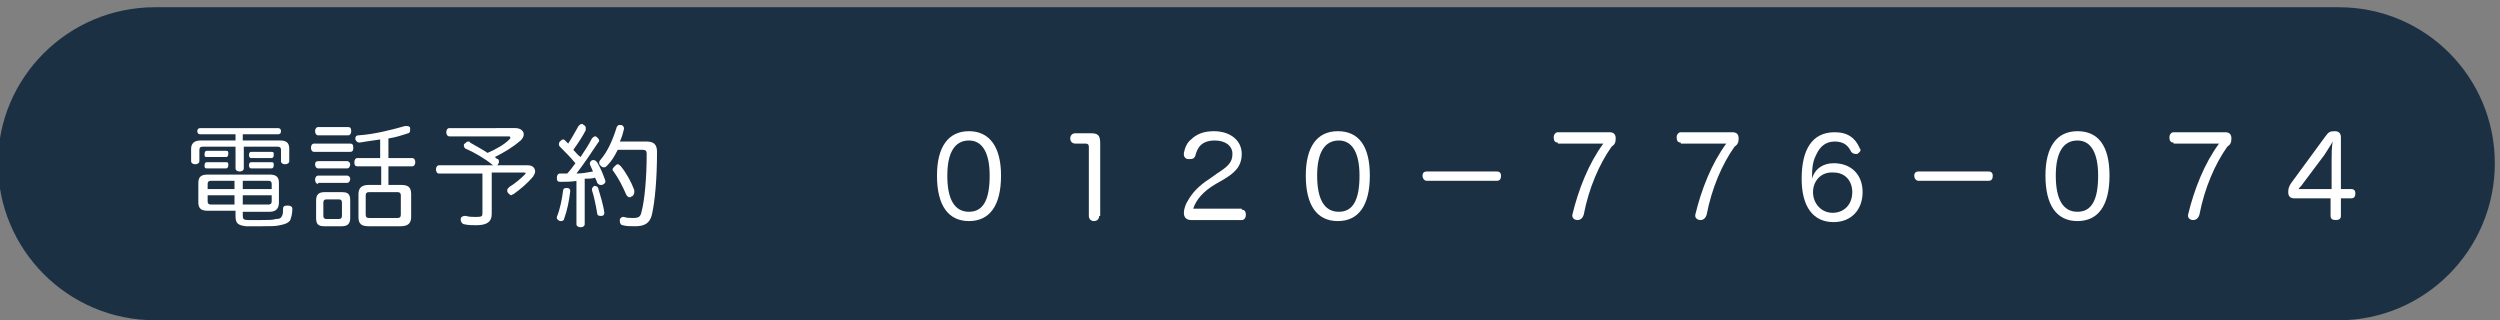 <?xml version="1.0" encoding="utf-8"?>
<!-- Generator: Adobe Illustrator 27.9.4, SVG Export Plug-In . SVG Version: 9.03 Build 54784)  -->
<svg version="1.1" id="レイヤー_1" xmlns="http://www.w3.org/2000/svg" xmlns:xlink="http://www.w3.org/1999/xlink" x="0px"
	 y="0px" viewBox="0 0 242 31" style="enable-background:new 0 0 242 31;" xml:space="preserve">
<rect x="0" y="0" width="242" height="31" fill="#808080" stroke="none"/>
<style type="text/css">
	.st0{fill:#1C3044;}
	.st1{fill:#FFFFFF;}
</style>
<path class="st0" d="M226.4,31H15C6.6,31-0.2,24.2-0.2,15.8v0C-0.2,7.5,6.6,0.7,15,0.7l211.4,0c8.4,0,15.1,6.8,15.1,15.1v0
	C241.5,24.2,234.7,31,226.4,31z"/>
<g>
	<path class="st1" d="M19.4,13c-0.2,0-0.3-0.1-0.3-0.3s0.1-0.3,0.3-0.3h7.5c0.2,0,0.3,0.1,0.3,0.3S27.1,13,26.9,13h-3.4v0.6h3.6
		c0.6,0,0.9,0.2,0.9,0.8v1.2c0,0.2-0.2,0.3-0.4,0.3c-0.2,0-0.4-0.1-0.4-0.3v-1.1c0-0.2-0.1-0.3-0.3-0.3h-3.3v2.1
		c0,0.2-0.2,0.3-0.4,0.3s-0.4-0.1-0.4-0.3v-2.1h-3.2c-0.2,0-0.3,0.1-0.3,0.3v1.1c0,0.2-0.2,0.3-0.4,0.3s-0.4-0.1-0.4-0.3v-1.2
		c0-0.5,0.3-0.8,0.9-0.8h3.4V13H19.4z M20.1,20.4c-0.6,0-0.9-0.2-0.9-0.8v-1.9c0-0.6,0.3-0.8,0.9-0.8h6c0.6,0,0.9,0.2,0.9,0.8v1.9
		c0,0.6-0.3,0.9-0.9,0.9h-2.6v0.4c0,0.3,0.1,0.4,0.5,0.4c0.3,0,0.7,0,1.3,0c0.7,0,1.1,0,1.4-0.1c0.4,0,0.5-0.1,0.6-0.3
		c0.1-0.2,0.1-0.4,0.1-0.7c0-0.2,0.1-0.3,0.4-0.3c0,0,0,0,0.1,0c0.2,0,0.4,0.1,0.4,0.3c0,0,0,0,0,0c0,0.5-0.1,0.8-0.2,1.1
		c-0.2,0.3-0.5,0.4-1,0.5c-0.4,0.1-0.9,0.1-1.7,0.1c-0.6,0-1.2,0-1.6,0c-0.8-0.1-1-0.3-1-1v-0.5H20.1z M20,15.2
		c-0.2,0-0.2-0.1-0.2-0.3c0-0.2,0.1-0.3,0.2-0.3h1.9c0.2,0,0.2,0.1,0.2,0.3c0,0.2-0.1,0.3-0.2,0.3H20z M20,16.3
		c-0.2,0-0.2-0.1-0.2-0.3c0-0.2,0.1-0.3,0.2-0.3h1.9c0.2,0,0.2,0.1,0.2,0.3c0,0.2-0.1,0.3-0.2,0.3H20z M20.4,17.5
		c-0.2,0-0.3,0.1-0.3,0.3v0.5h2.6v-0.8H20.4z M20.1,18.9v0.6c0,0.2,0.1,0.3,0.3,0.3h2.3v-0.9H20.1z M23.5,18.3h2.8v-0.5
		c0-0.2-0.1-0.3-0.3-0.3h-2.5V18.3z M23.5,19.8h2.5c0.2,0,0.3-0.1,0.3-0.3v-0.6h-2.8V19.8z M24.3,15.3c-0.1,0-0.2-0.1-0.2-0.3
		c0-0.2,0.1-0.3,0.2-0.3h2c0.2,0,0.2,0.1,0.2,0.3c0,0.2-0.1,0.3-0.2,0.3H24.3z M24.3,16.3c-0.1,0-0.2-0.1-0.2-0.3
		c0-0.2,0.1-0.3,0.2-0.3h2c0.2,0,0.2,0.1,0.2,0.3c0,0.2-0.1,0.3-0.2,0.3H24.3z"/>
	<path class="st1" d="M30.4,14.7c-0.2,0-0.3-0.2-0.3-0.4s0.1-0.4,0.3-0.4h3.5c0.2,0,0.3,0.1,0.3,0.4s-0.1,0.4-0.3,0.4H30.4z
		 M30.8,13.1c-0.2,0-0.3-0.2-0.3-0.4c0-0.2,0.1-0.4,0.3-0.4h2.9c0.2,0,0.3,0.1,0.3,0.4c0,0.2-0.1,0.4-0.3,0.4H30.8z M30.8,16.3
		c-0.2,0-0.3-0.2-0.3-0.4c0-0.2,0.1-0.3,0.3-0.3h2.8c0.2,0,0.3,0.2,0.3,0.3c0,0.2-0.1,0.4-0.3,0.4H30.8z M30.8,17.8
		c-0.2,0-0.3-0.2-0.3-0.4c0-0.2,0.1-0.4,0.3-0.4h2.8c0.2,0,0.3,0.2,0.3,0.3c0,0.2-0.1,0.4-0.3,0.4H30.8z M33.9,21.1
		c0,0.6-0.3,0.8-0.8,0.8h-1.7c-0.6,0-0.8-0.2-0.8-0.8v-1.7c0-0.6,0.3-0.8,0.8-0.8h1.7c0.6,0,0.8,0.2,0.8,0.8V21.1z M31.6,19.3
		c-0.2,0-0.3,0.1-0.3,0.3v1.3c0,0.2,0.1,0.3,0.3,0.3h1.2c0.2,0,0.3-0.1,0.3-0.3v-1.3c0-0.2-0.1-0.3-0.3-0.3H31.6z M34.6,16.1
		c-0.2,0-0.3-0.1-0.3-0.4c0-0.2,0.1-0.4,0.3-0.4h2.2v-1.8c-0.7,0.1-1.4,0.2-2,0.3c0,0,0,0,0,0c-0.2,0-0.3-0.1-0.4-0.3c0,0,0,0,0-0.1
		c0-0.2,0.1-0.3,0.3-0.3c1.5-0.1,3.1-0.5,4.5-0.9c0.1,0,0.1,0,0.2,0c0.2,0,0.3,0.1,0.3,0.2c0,0.1,0,0.1,0,0.2c0,0.2-0.1,0.3-0.2,0.3
		c-0.6,0.2-1.2,0.4-1.9,0.5v1.9h2.3c0.2,0,0.3,0.2,0.3,0.4s-0.1,0.4-0.3,0.4h-2.3v1.8h1.2c0.7,0,1,0.2,1,0.9V21c0,0.6-0.3,0.9-1,0.9
		h-3.1c-0.7,0-1-0.2-1-0.9v-2.2c0-0.6,0.3-0.9,1-0.9h1.2v-1.8H34.6z M38.5,21.1c0.2,0,0.3-0.1,0.3-0.3v-1.9c0-0.2-0.1-0.3-0.3-0.3
		h-2.8c-0.2,0-0.3,0.1-0.3,0.3v1.9c0,0.2,0.1,0.3,0.3,0.3H38.5z"/>
	<path class="st1" d="M49.9,12.4c0.5,0,0.8,0.3,0.8,0.6c0,0.2-0.1,0.4-0.3,0.6c-0.7,0.6-1.5,1.1-2.5,1.6c0.1,0.1,0.2,0.2,0.3,0.2
		c0.1,0.1,0.1,0.2,0.1,0.2c0,0.1,0,0.2-0.1,0.3C48.2,16,48.1,16,48,16h3.1c0.5,0,0.7,0.3,0.7,0.6c0,0.2-0.1,0.3-0.2,0.5
		c-0.5,0.6-1.2,1.2-1.9,1.7c-0.1,0-0.2,0.1-0.2,0.1c-0.1,0-0.2-0.1-0.3-0.2c-0.1-0.1-0.1-0.2-0.1-0.3c0-0.1,0.1-0.2,0.2-0.3
		c0.5-0.3,1.1-0.8,1.5-1.2c0-0.1,0.1-0.1,0.1-0.1c0-0.1-0.1-0.1-0.2-0.1h-3.1v4c0,0.8-0.5,1.1-1.5,1.1c-0.4,0-0.8,0-1.2-0.1
		c-0.1,0-0.3-0.2-0.3-0.4c0,0,0-0.1,0-0.1c0-0.2,0.2-0.3,0.4-0.3c0,0,0.1,0,0.1,0c0.3,0.1,0.7,0.1,1,0.1c0.6,0,0.6-0.1,0.6-0.4v-3.8
		h-4.2c-0.2,0-0.3-0.2-0.3-0.4s0.1-0.4,0.3-0.4h5.3c-0.1,0-0.2-0.1-0.2-0.1c-0.6-0.5-1.6-1.1-2.5-1.5c-0.1,0-0.2-0.2-0.2-0.3
		c0-0.1,0-0.2,0.1-0.2c0.1-0.1,0.2-0.2,0.3-0.2c0.1,0,0.2,0,0.2,0.1c0.5,0.3,1.1,0.6,1.7,1c0.9-0.4,1.6-0.8,2.1-1.3
		c0.1-0.1,0.1-0.1,0.1-0.2c0-0.1-0.1-0.1-0.2-0.1h-5.7c-0.2,0-0.3-0.2-0.3-0.4c0-0.2,0.1-0.4,0.3-0.4H49.9z"/>
	<path class="st1" d="M55.9,17.5c-0.6,0.1-1.1,0.1-1.7,0.1c0,0,0,0,0,0c-0.2,0-0.3-0.1-0.3-0.4c0-0.2,0.1-0.4,0.3-0.4
		c0.1,0,0.1,0,0.2,0c0.2,0,0.3,0,0.5,0c0.3-0.3,0.5-0.6,0.8-1c-0.5-0.6-1-1.1-1.5-1.6c-0.1-0.1-0.1-0.2-0.1-0.2c0-0.1,0-0.2,0.1-0.3
		c0.1-0.1,0.2-0.2,0.3-0.2c0.1,0,0.1,0,0.2,0.1c0.1,0.1,0.2,0.2,0.3,0.3c0.4-0.6,0.7-1.2,1-1.7c0.1-0.1,0.2-0.2,0.3-0.2
		c0.1,0,0.1,0,0.2,0.1c0.2,0.1,0.2,0.2,0.2,0.3c0,0,0,0.1,0,0.2c-0.3,0.6-0.7,1.2-1.2,1.9c0.2,0.2,0.4,0.5,0.7,0.7
		c0.4-0.6,0.8-1.2,1.1-1.8c0.1-0.1,0.2-0.2,0.3-0.2c0.1,0,0.1,0,0.2,0.1c0.1,0.1,0.2,0.2,0.2,0.3c0,0.1,0,0.1-0.1,0.2
		c-0.6,0.9-1.4,2.1-2.1,3c0.5,0,1.1-0.1,1.6-0.2c-0.1-0.2-0.2-0.5-0.3-0.7c0,0,0-0.1,0-0.1c0-0.1,0.1-0.2,0.2-0.3c0.1,0,0.1,0,0.2,0
		c0.1,0,0.2,0.1,0.3,0.2c0.3,0.5,0.6,1.2,0.8,1.8c0,0,0,0.1,0,0.1c0,0.1-0.1,0.2-0.3,0.3c-0.1,0-0.1,0-0.2,0c-0.1,0-0.2-0.1-0.3-0.2
		c0-0.1-0.1-0.3-0.2-0.5c-0.3,0.1-0.7,0.1-1,0.1v4.4c0,0.2-0.2,0.3-0.4,0.3s-0.4-0.1-0.4-0.3V17.5z M54.3,21.4c0,0-0.1,0-0.1,0
		c-0.2-0.1-0.3-0.2-0.3-0.3c0,0,0-0.1,0-0.1c0.3-0.7,0.5-1.7,0.6-2.5c0-0.2,0.1-0.3,0.3-0.3c0,0,0.1,0,0.1,0c0.2,0,0.3,0.1,0.3,0.3
		c0,0,0,0,0,0c-0.1,0.9-0.3,1.9-0.6,2.7C54.6,21.3,54.5,21.4,54.3,21.4z M58.5,20.6c0,0.2-0.1,0.3-0.3,0.3c0,0-0.1,0-0.1,0
		c-0.2,0-0.3-0.1-0.3-0.3c-0.1-0.6-0.3-1.6-0.5-2.2c0,0,0-0.1,0-0.1c0-0.1,0.1-0.2,0.2-0.3c0,0,0.1,0,0.1,0c0.1,0,0.3,0.1,0.3,0.2
		C58.1,18.9,58.4,19.8,58.5,20.6C58.5,20.5,58.5,20.5,58.5,20.6z M59.8,14.5c-0.3,0.6-0.6,1.1-1,1.5c-0.1,0.1-0.2,0.2-0.3,0.2
		c-0.1,0-0.2,0-0.3-0.1c-0.1-0.1-0.2-0.2-0.2-0.3c0-0.1,0-0.2,0.1-0.3c0.7-0.8,1.2-1.9,1.6-3.2c0.1-0.2,0.2-0.2,0.3-0.2
		c0,0,0.1,0,0.1,0c0.2,0,0.3,0.2,0.3,0.3c0,0,0,0.1,0,0.1c-0.1,0.4-0.2,0.8-0.4,1.2h2.6c0.7,0,1,0.3,1,1c0,2.6-0.2,4.8-0.5,6.1
		c-0.2,0.8-0.7,1.1-1.6,1.1c-0.5,0-0.9,0-1.2-0.1c-0.2,0-0.3-0.2-0.3-0.4c0,0,0-0.1,0-0.1c0-0.2,0.2-0.3,0.3-0.3c0,0,0.1,0,0.1,0
		c0.3,0.1,0.5,0.1,0.9,0.1c0.5,0,0.7-0.1,0.8-0.6c0.3-1.1,0.5-3.3,0.5-5.6c0-0.3-0.1-0.4-0.4-0.4H59.8z M59.8,15.9
		c0.1,0,0.2,0.1,0.3,0.2c0.5,0.6,1,1.5,1.3,2.3c0,0.1,0,0.1,0,0.2c0,0.2-0.1,0.3-0.2,0.4c-0.1,0-0.2,0.1-0.2,0.1
		c-0.2,0-0.3-0.1-0.4-0.3c-0.3-0.7-0.7-1.5-1.2-2.2c-0.1-0.1-0.1-0.1-0.1-0.2c0-0.1,0.1-0.2,0.2-0.3C59.6,16,59.7,15.9,59.8,15.9z"
		/>
</g>
<g>
	<path class="st1" d="M96.9,17c0,2.9-1.1,4.4-3.1,4.4c-2,0-3.1-1.5-3.1-4.4c0-2.8,1.1-4.3,3.1-4.3C95.7,12.7,96.9,14.1,96.9,17z
		 M91.7,17c0,2.3,0.7,3.5,2.1,3.5s2-1.2,2-3.5c0-2.2-0.7-3.4-2-3.4C92.4,13.6,91.7,14.8,91.7,17z"/>
	<path class="st1" d="M106.4,20.9c0,0.3-0.2,0.5-0.5,0.5c-0.3,0-0.5-0.2-0.5-0.5v-6.7c0-0.2-0.1-0.3-0.3-0.3l-1,0c0,0,0,0,0,0
		c-0.3,0-0.5-0.2-0.5-0.5c0-0.3,0.2-0.5,0.5-0.5l1.4,0c0,0,0.1,0,0.1,0c0.7,0,0.9,0.2,0.9,1V20.9z"/>
	<path class="st1" d="M120.2,20.3c0.3,0,0.4,0.2,0.4,0.5c0,0.2-0.1,0.5-0.4,0.5h-4.9c-0.4,0-0.7-0.2-0.7-0.7c0-0.4,0.2-0.9,0.4-1.2
		c0.4-0.7,1-1.4,2.1-2.1l0.7-0.5c1.1-0.7,1.5-1.1,1.5-1.9s-0.7-1.3-1.7-1.3c-1.3,0-1.7,0.7-1.9,1.5c-0.1,0.2-0.2,0.3-0.5,0.3
		c-0.1,0-0.1,0-0.2,0c-0.2,0-0.4-0.2-0.4-0.4c0,0,0-0.1,0-0.2c0.1-0.5,0.3-1,0.7-1.3c0.5-0.5,1.2-0.8,2.2-0.8c1.6,0,2.7,0.9,2.7,2.2
		c0,1.3-0.8,1.9-1.8,2.5l-0.7,0.4c-1.2,0.7-1.9,1.5-2.2,2.4H120.2z"/>
	<path class="st1" d="M132.6,17c0,2.9-1.1,4.4-3.1,4.4c-2,0-3.1-1.5-3.1-4.4c0-2.8,1.1-4.3,3.1-4.3C131.5,12.7,132.6,14.1,132.6,17z
		 M127.5,17c0,2.3,0.7,3.5,2.1,3.5s2-1.2,2-3.5c0-2.2-0.7-3.4-2-3.4C128.2,13.6,127.5,14.8,127.5,17z"/>
	<path class="st1" d="M144.9,16.6c0.3,0,0.4,0.2,0.4,0.4c0,0.3-0.1,0.5-0.4,0.5h-6.8c-0.2,0-0.4-0.2-0.4-0.5c0-0.3,0.2-0.4,0.4-0.4
		H144.9z"/>
	<path class="st1" d="M150.8,13.8c-0.3,0-0.4-0.2-0.4-0.5s0.2-0.5,0.4-0.5h5c0.4,0,0.6,0.2,0.6,0.6c0,0.4-0.1,0.6-0.4,0.8
		c-1.2,1.7-2.2,4-2.7,6.6c-0.1,0.3-0.3,0.5-0.6,0.5c0,0,0,0,0,0c-0.3,0-0.5-0.2-0.5-0.4c0,0,0-0.1,0-0.1c0.6-2.5,1.6-5,3-6.9H150.8z
		"/>
	<path class="st1" d="M162.7,13.8c-0.3,0-0.4-0.2-0.4-0.5s0.2-0.5,0.4-0.5h5c0.4,0,0.6,0.2,0.6,0.6c0,0.4-0.1,0.6-0.4,0.8
		c-1.2,1.7-2.2,4-2.7,6.6c-0.1,0.3-0.3,0.5-0.6,0.5c0,0,0,0,0,0c-0.3,0-0.5-0.2-0.5-0.4c0,0,0-0.1,0-0.1c0.6-2.5,1.6-5,3-6.9H162.7z
		"/>
	<path class="st1" d="M177.5,15.8c1.7,0,2.8,1.1,2.8,2.8c0,1.7-1.1,2.9-2.8,2.9c-2,0-3.1-1.5-3.1-4.2c0-2.8,1-4.5,3.2-4.5
		c1.3,0,2,0.6,2.4,1.5c0,0.1,0.1,0.1,0.1,0.2c0,0.2-0.2,0.3-0.3,0.4c-0.1,0-0.2,0-0.2,0c-0.2,0-0.3-0.1-0.4-0.2
		c-0.3-0.6-0.7-1-1.6-1c-0.8,0-1.4,0.4-1.8,1.3c-0.3,0.6-0.4,1.1-0.4,2.3C175.7,16.3,176.5,15.8,177.5,15.8z M175.5,18.6
		c0,1.1,0.8,2,1.9,2c1.1,0,1.9-0.8,1.9-2c0-1.1-0.7-1.9-1.8-1.9C176.3,16.6,175.5,17.5,175.5,18.6z"/>
	<path class="st1" d="M192.5,16.6c0.3,0,0.4,0.2,0.4,0.4c0,0.3-0.1,0.5-0.4,0.5h-6.8c-0.2,0-0.4-0.2-0.4-0.5c0-0.3,0.2-0.4,0.4-0.4
		H192.5z"/>
	<path class="st1" d="M204.2,17c0,2.9-1.1,4.4-3.1,4.4c-2,0-3.1-1.5-3.1-4.4c0-2.8,1.1-4.3,3.1-4.3C203.1,12.7,204.2,14.1,204.2,17z
		 M199,17c0,2.3,0.7,3.5,2.1,3.5s2-1.2,2-3.5c0-2.2-0.7-3.4-2-3.4C199.7,13.6,199,14.8,199,17z"/>
	<path class="st1" d="M210.4,13.8c-0.3,0-0.4-0.2-0.4-0.5s0.2-0.5,0.4-0.5h5c0.4,0,0.6,0.2,0.6,0.6c0,0.4-0.1,0.6-0.4,0.8
		c-1.2,1.7-2.2,4-2.7,6.6c-0.1,0.3-0.3,0.5-0.6,0.5c0,0,0,0,0,0c-0.3,0-0.5-0.2-0.5-0.4c0,0,0-0.1,0-0.1c0.6-2.5,1.6-5,3-6.9H210.4z
		"/>
	<path class="st1" d="M222.1,19.2c-0.4,0-0.6-0.2-0.6-0.6c0-0.4,0.1-0.6,0.3-0.9l3.3-4.5c0.3-0.4,0.4-0.5,0.9-0.5
		c0.4,0,0.6,0.2,0.6,0.6v5h1c0.3,0,0.4,0.2,0.4,0.4c0,0.3-0.1,0.5-0.4,0.5h-1v1.7c0,0.3-0.2,0.4-0.5,0.4c-0.3,0-0.5-0.1-0.5-0.4
		v-1.7H222.1z M222.9,17.8c-0.1,0.2-0.3,0.3-0.4,0.5c0.2,0,0.5,0,0.7,0h2.5v-2.8c0-0.5,0-1.2,0.1-1.8c-0.2,0.4-0.5,0.8-0.8,1.3
		L222.9,17.8z"/>
</g>
</svg>
